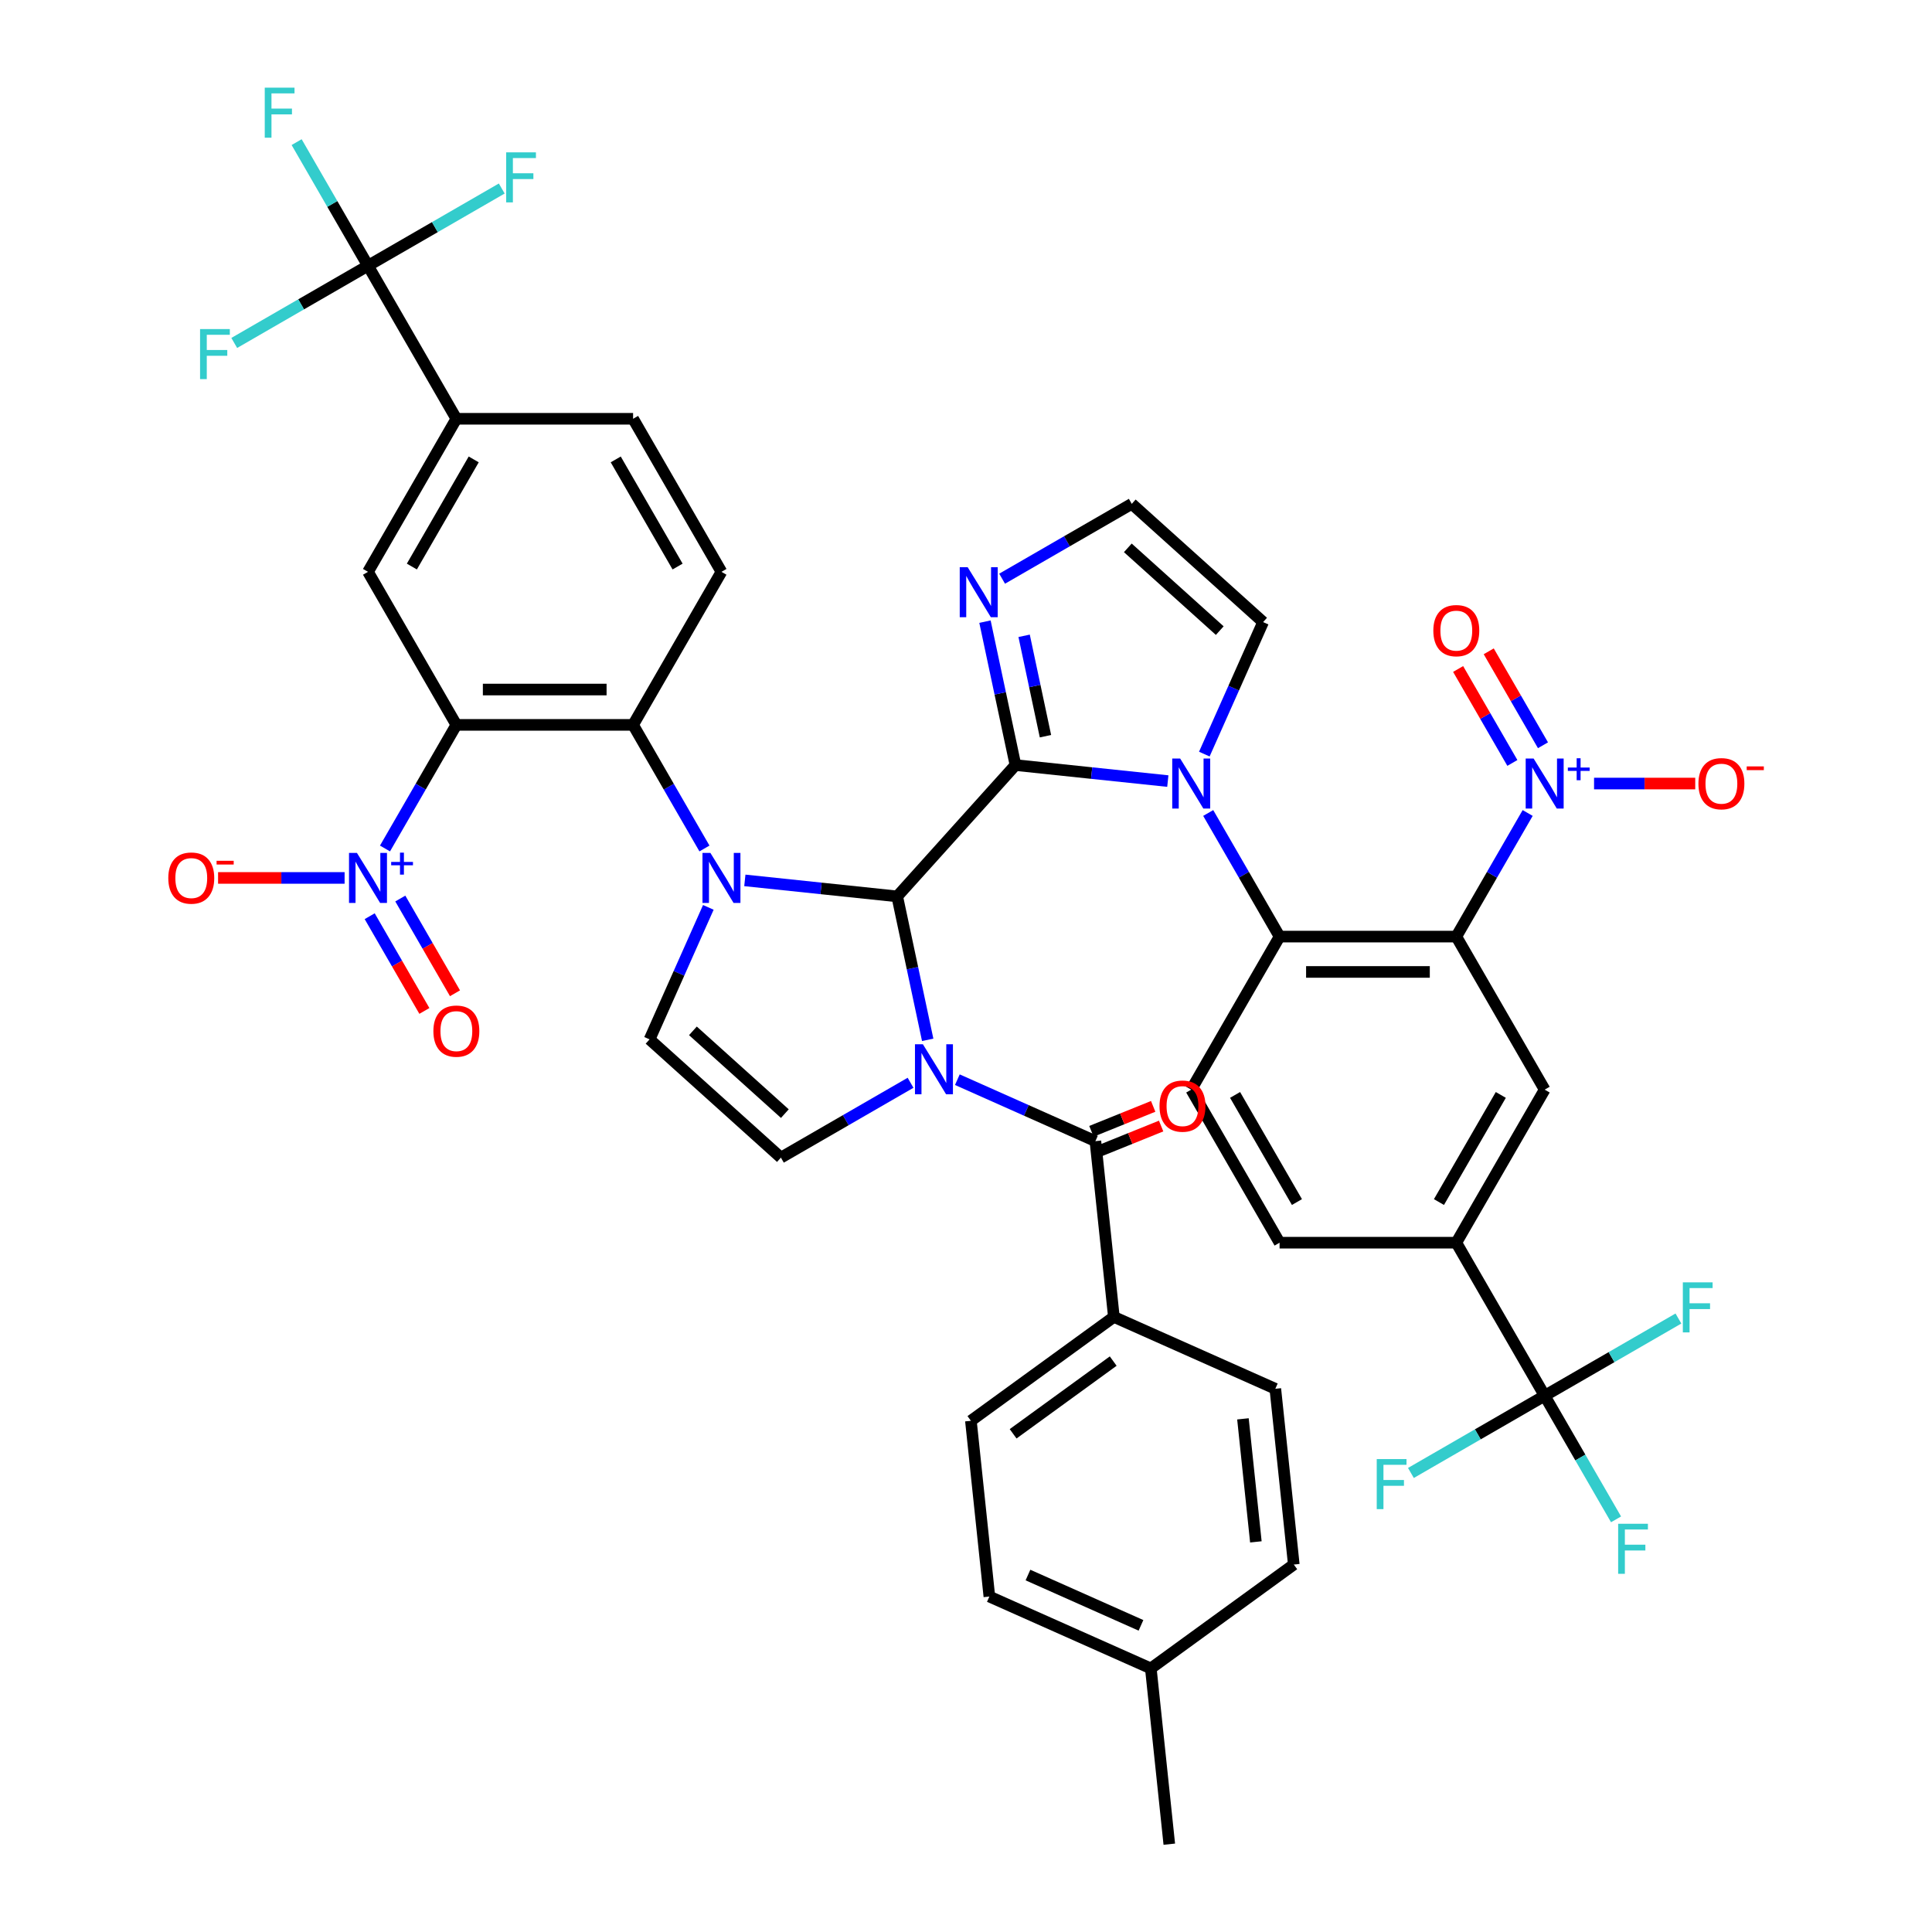<?xml version='1.0' encoding='iso-8859-1'?>
<svg version='1.1' baseProfile='full'
              xmlns='http://www.w3.org/2000/svg'
                      xmlns:rdkit='http://www.rdkit.org/xml'
                      xmlns:xlink='http://www.w3.org/1999/xlink'
                  xml:space='preserve'
width='1000px' height='1000px' viewBox='0 0 1000 1000'>
<!-- END OF HEADER -->
<rect style='opacity:1.0;fill:#FFFFFF;stroke:none' width='1000' height='1000' x='0' y='0'> </rect>
<path class='bond-0' d='M 480.172,538.212 L 472.283,501.094' style='fill:none;fill-rule:evenodd;stroke:#0000FF;stroke-width:6px;stroke-linecap:butt;stroke-linejoin:miter;stroke-opacity:1' />
<path class='bond-0' d='M 472.283,501.094 L 464.393,463.977' style='fill:none;fill-rule:evenodd;stroke:#000000;stroke-width:6px;stroke-linecap:butt;stroke-linejoin:miter;stroke-opacity:1' />
<path class='bond-10' d='M 495.523,558.844 L 531.25,574.75' style='fill:none;fill-rule:evenodd;stroke:#0000FF;stroke-width:6px;stroke-linecap:butt;stroke-linejoin:miter;stroke-opacity:1' />
<path class='bond-10' d='M 531.25,574.75 L 566.977,590.657' style='fill:none;fill-rule:evenodd;stroke:#000000;stroke-width:6px;stroke-linecap:butt;stroke-linejoin:miter;stroke-opacity:1' />
<path class='bond-11' d='M 471.301,560.444 L 437.747,579.816' style='fill:none;fill-rule:evenodd;stroke:#0000FF;stroke-width:6px;stroke-linecap:butt;stroke-linejoin:miter;stroke-opacity:1' />
<path class='bond-11' d='M 437.747,579.816 L 404.193,599.188' style='fill:none;fill-rule:evenodd;stroke:#000000;stroke-width:6px;stroke-linecap:butt;stroke-linejoin:miter;stroke-opacity:1' />
<path class='bond-1' d='M 464.393,463.977 L 424.963,459.833' style='fill:none;fill-rule:evenodd;stroke:#000000;stroke-width:6px;stroke-linecap:butt;stroke-linejoin:miter;stroke-opacity:1' />
<path class='bond-1' d='M 424.963,459.833 L 385.532,455.688' style='fill:none;fill-rule:evenodd;stroke:#0000FF;stroke-width:6px;stroke-linecap:butt;stroke-linejoin:miter;stroke-opacity:1' />
<path class='bond-2' d='M 464.393,463.977 L 525.601,395.999' style='fill:none;fill-rule:evenodd;stroke:#000000;stroke-width:6px;stroke-linecap:butt;stroke-linejoin:miter;stroke-opacity:1' />
<path class='bond-8' d='M 364.623,439.176 L 346.154,407.187' style='fill:none;fill-rule:evenodd;stroke:#0000FF;stroke-width:6px;stroke-linecap:butt;stroke-linejoin:miter;stroke-opacity:1' />
<path class='bond-8' d='M 346.154,407.187 L 327.684,375.197' style='fill:none;fill-rule:evenodd;stroke:#000000;stroke-width:6px;stroke-linecap:butt;stroke-linejoin:miter;stroke-opacity:1' />
<path class='bond-44' d='M 366.636,469.655 L 351.426,503.818' style='fill:none;fill-rule:evenodd;stroke:#0000FF;stroke-width:6px;stroke-linecap:butt;stroke-linejoin:miter;stroke-opacity:1' />
<path class='bond-44' d='M 351.426,503.818 L 336.216,537.98' style='fill:none;fill-rule:evenodd;stroke:#000000;stroke-width:6px;stroke-linecap:butt;stroke-linejoin:miter;stroke-opacity:1' />
<path class='bond-3' d='M 525.601,395.999 L 565.031,400.143' style='fill:none;fill-rule:evenodd;stroke:#000000;stroke-width:6px;stroke-linecap:butt;stroke-linejoin:miter;stroke-opacity:1' />
<path class='bond-3' d='M 565.031,400.143 L 604.462,404.288' style='fill:none;fill-rule:evenodd;stroke:#0000FF;stroke-width:6px;stroke-linecap:butt;stroke-linejoin:miter;stroke-opacity:1' />
<path class='bond-13' d='M 525.601,395.999 L 517.711,358.882' style='fill:none;fill-rule:evenodd;stroke:#000000;stroke-width:6px;stroke-linecap:butt;stroke-linejoin:miter;stroke-opacity:1' />
<path class='bond-13' d='M 517.711,358.882 L 509.822,321.764' style='fill:none;fill-rule:evenodd;stroke:#0000FF;stroke-width:6px;stroke-linecap:butt;stroke-linejoin:miter;stroke-opacity:1' />
<path class='bond-13' d='M 541.129,381.06 L 535.606,355.078' style='fill:none;fill-rule:evenodd;stroke:#000000;stroke-width:6px;stroke-linecap:butt;stroke-linejoin:miter;stroke-opacity:1' />
<path class='bond-13' d='M 535.606,355.078 L 530.083,329.096' style='fill:none;fill-rule:evenodd;stroke:#0000FF;stroke-width:6px;stroke-linecap:butt;stroke-linejoin:miter;stroke-opacity:1' />
<path class='bond-9' d='M 625.371,420.8 L 643.84,452.79' style='fill:none;fill-rule:evenodd;stroke:#0000FF;stroke-width:6px;stroke-linecap:butt;stroke-linejoin:miter;stroke-opacity:1' />
<path class='bond-9' d='M 643.84,452.79 L 662.31,484.779' style='fill:none;fill-rule:evenodd;stroke:#000000;stroke-width:6px;stroke-linecap:butt;stroke-linejoin:miter;stroke-opacity:1' />
<path class='bond-22' d='M 623.358,390.321 L 638.568,356.159' style='fill:none;fill-rule:evenodd;stroke:#0000FF;stroke-width:6px;stroke-linecap:butt;stroke-linejoin:miter;stroke-opacity:1' />
<path class='bond-22' d='M 638.568,356.159 L 653.778,321.996' style='fill:none;fill-rule:evenodd;stroke:#000000;stroke-width:6px;stroke-linecap:butt;stroke-linejoin:miter;stroke-opacity:1' />
<path class='bond-4' d='M 236.211,375.197 L 327.684,375.197' style='fill:none;fill-rule:evenodd;stroke:#000000;stroke-width:6px;stroke-linecap:butt;stroke-linejoin:miter;stroke-opacity:1' />
<path class='bond-4' d='M 249.932,356.903 L 313.963,356.903' style='fill:none;fill-rule:evenodd;stroke:#000000;stroke-width:6px;stroke-linecap:butt;stroke-linejoin:miter;stroke-opacity:1' />
<path class='bond-7' d='M 236.211,375.197 L 217.742,407.187' style='fill:none;fill-rule:evenodd;stroke:#000000;stroke-width:6px;stroke-linecap:butt;stroke-linejoin:miter;stroke-opacity:1' />
<path class='bond-7' d='M 217.742,407.187 L 199.273,439.176' style='fill:none;fill-rule:evenodd;stroke:#0000FF;stroke-width:6px;stroke-linecap:butt;stroke-linejoin:miter;stroke-opacity:1' />
<path class='bond-17' d='M 236.211,375.197 L 190.475,295.979' style='fill:none;fill-rule:evenodd;stroke:#000000;stroke-width:6px;stroke-linecap:butt;stroke-linejoin:miter;stroke-opacity:1' />
<path class='bond-5' d='M 753.783,484.779 L 662.31,484.779' style='fill:none;fill-rule:evenodd;stroke:#000000;stroke-width:6px;stroke-linecap:butt;stroke-linejoin:miter;stroke-opacity:1' />
<path class='bond-5' d='M 740.062,503.074 L 676.031,503.074' style='fill:none;fill-rule:evenodd;stroke:#000000;stroke-width:6px;stroke-linecap:butt;stroke-linejoin:miter;stroke-opacity:1' />
<path class='bond-6' d='M 753.783,484.779 L 772.252,452.79' style='fill:none;fill-rule:evenodd;stroke:#000000;stroke-width:6px;stroke-linecap:butt;stroke-linejoin:miter;stroke-opacity:1' />
<path class='bond-6' d='M 772.252,452.79 L 790.721,420.8' style='fill:none;fill-rule:evenodd;stroke:#0000FF;stroke-width:6px;stroke-linecap:butt;stroke-linejoin:miter;stroke-opacity:1' />
<path class='bond-16' d='M 753.783,484.779 L 799.519,563.997' style='fill:none;fill-rule:evenodd;stroke:#000000;stroke-width:6px;stroke-linecap:butt;stroke-linejoin:miter;stroke-opacity:1' />
<path class='bond-25' d='M 825.081,405.561 L 851.267,405.561' style='fill:none;fill-rule:evenodd;stroke:#0000FF;stroke-width:6px;stroke-linecap:butt;stroke-linejoin:miter;stroke-opacity:1' />
<path class='bond-25' d='M 851.267,405.561 L 877.453,405.561' style='fill:none;fill-rule:evenodd;stroke:#FF0000;stroke-width:6px;stroke-linecap:butt;stroke-linejoin:miter;stroke-opacity:1' />
<path class='bond-28' d='M 798.643,385.748 L 784.604,361.432' style='fill:none;fill-rule:evenodd;stroke:#0000FF;stroke-width:6px;stroke-linecap:butt;stroke-linejoin:miter;stroke-opacity:1' />
<path class='bond-28' d='M 784.604,361.432 L 770.566,337.117' style='fill:none;fill-rule:evenodd;stroke:#FF0000;stroke-width:6px;stroke-linecap:butt;stroke-linejoin:miter;stroke-opacity:1' />
<path class='bond-28' d='M 782.799,394.895 L 768.761,370.58' style='fill:none;fill-rule:evenodd;stroke:#0000FF;stroke-width:6px;stroke-linecap:butt;stroke-linejoin:miter;stroke-opacity:1' />
<path class='bond-28' d='M 768.761,370.58 L 754.722,346.265' style='fill:none;fill-rule:evenodd;stroke:#FF0000;stroke-width:6px;stroke-linecap:butt;stroke-linejoin:miter;stroke-opacity:1' />
<path class='bond-26' d='M 178.364,454.415 L 145.62,454.415' style='fill:none;fill-rule:evenodd;stroke:#0000FF;stroke-width:6px;stroke-linecap:butt;stroke-linejoin:miter;stroke-opacity:1' />
<path class='bond-26' d='M 145.62,454.415 L 112.877,454.415' style='fill:none;fill-rule:evenodd;stroke:#FF0000;stroke-width:6px;stroke-linecap:butt;stroke-linejoin:miter;stroke-opacity:1' />
<path class='bond-27' d='M 191.351,474.229 L 205.506,498.745' style='fill:none;fill-rule:evenodd;stroke:#0000FF;stroke-width:6px;stroke-linecap:butt;stroke-linejoin:miter;stroke-opacity:1' />
<path class='bond-27' d='M 205.506,498.745 L 219.66,523.261' style='fill:none;fill-rule:evenodd;stroke:#FF0000;stroke-width:6px;stroke-linecap:butt;stroke-linejoin:miter;stroke-opacity:1' />
<path class='bond-27' d='M 207.195,465.081 L 221.349,489.598' style='fill:none;fill-rule:evenodd;stroke:#0000FF;stroke-width:6px;stroke-linecap:butt;stroke-linejoin:miter;stroke-opacity:1' />
<path class='bond-27' d='M 221.349,489.598 L 235.504,514.114' style='fill:none;fill-rule:evenodd;stroke:#FF0000;stroke-width:6px;stroke-linecap:butt;stroke-linejoin:miter;stroke-opacity:1' />
<path class='bond-20' d='M 327.684,375.197 L 373.421,295.979' style='fill:none;fill-rule:evenodd;stroke:#000000;stroke-width:6px;stroke-linecap:butt;stroke-linejoin:miter;stroke-opacity:1' />
<path class='bond-21' d='M 662.31,484.779 L 616.573,563.997' style='fill:none;fill-rule:evenodd;stroke:#000000;stroke-width:6px;stroke-linecap:butt;stroke-linejoin:miter;stroke-opacity:1' />
<path class='bond-24' d='M 566.977,590.657 L 576.538,681.629' style='fill:none;fill-rule:evenodd;stroke:#000000;stroke-width:6px;stroke-linecap:butt;stroke-linejoin:miter;stroke-opacity:1' />
<path class='bond-29' d='M 569.032,595.746 L 585.016,589.289' style='fill:none;fill-rule:evenodd;stroke:#000000;stroke-width:6px;stroke-linecap:butt;stroke-linejoin:miter;stroke-opacity:1' />
<path class='bond-29' d='M 585.016,589.289 L 600.999,582.832' style='fill:none;fill-rule:evenodd;stroke:#FF0000;stroke-width:6px;stroke-linecap:butt;stroke-linejoin:miter;stroke-opacity:1' />
<path class='bond-29' d='M 564.921,585.568 L 580.904,579.111' style='fill:none;fill-rule:evenodd;stroke:#000000;stroke-width:6px;stroke-linecap:butt;stroke-linejoin:miter;stroke-opacity:1' />
<path class='bond-29' d='M 580.904,579.111 L 596.888,572.655' style='fill:none;fill-rule:evenodd;stroke:#FF0000;stroke-width:6px;stroke-linecap:butt;stroke-linejoin:miter;stroke-opacity:1' />
<path class='bond-12' d='M 404.193,599.188 L 336.216,537.98' style='fill:none;fill-rule:evenodd;stroke:#000000;stroke-width:6px;stroke-linecap:butt;stroke-linejoin:miter;stroke-opacity:1' />
<path class='bond-12' d='M 406.238,576.411 L 358.654,533.566' style='fill:none;fill-rule:evenodd;stroke:#000000;stroke-width:6px;stroke-linecap:butt;stroke-linejoin:miter;stroke-opacity:1' />
<path class='bond-23' d='M 518.693,299.533 L 552.247,280.16' style='fill:none;fill-rule:evenodd;stroke:#0000FF;stroke-width:6px;stroke-linecap:butt;stroke-linejoin:miter;stroke-opacity:1' />
<path class='bond-23' d='M 552.247,280.16 L 585.801,260.788' style='fill:none;fill-rule:evenodd;stroke:#000000;stroke-width:6px;stroke-linecap:butt;stroke-linejoin:miter;stroke-opacity:1' />
<path class='bond-14' d='M 799.519,722.433 L 753.783,643.215' style='fill:none;fill-rule:evenodd;stroke:#000000;stroke-width:6px;stroke-linecap:butt;stroke-linejoin:miter;stroke-opacity:1' />
<path class='bond-32' d='M 799.519,722.433 L 817.988,754.423' style='fill:none;fill-rule:evenodd;stroke:#000000;stroke-width:6px;stroke-linecap:butt;stroke-linejoin:miter;stroke-opacity:1' />
<path class='bond-32' d='M 817.988,754.423 L 836.458,786.412' style='fill:none;fill-rule:evenodd;stroke:#33CCCC;stroke-width:6px;stroke-linecap:butt;stroke-linejoin:miter;stroke-opacity:1' />
<path class='bond-33' d='M 799.519,722.433 L 764.905,742.418' style='fill:none;fill-rule:evenodd;stroke:#000000;stroke-width:6px;stroke-linecap:butt;stroke-linejoin:miter;stroke-opacity:1' />
<path class='bond-33' d='M 764.905,742.418 L 730.29,762.403' style='fill:none;fill-rule:evenodd;stroke:#33CCCC;stroke-width:6px;stroke-linecap:butt;stroke-linejoin:miter;stroke-opacity:1' />
<path class='bond-34' d='M 799.519,722.433 L 834.134,702.449' style='fill:none;fill-rule:evenodd;stroke:#000000;stroke-width:6px;stroke-linecap:butt;stroke-linejoin:miter;stroke-opacity:1' />
<path class='bond-34' d='M 834.134,702.449 L 868.749,682.464' style='fill:none;fill-rule:evenodd;stroke:#33CCCC;stroke-width:6px;stroke-linecap:butt;stroke-linejoin:miter;stroke-opacity:1' />
<path class='bond-15' d='M 190.475,137.543 L 236.211,216.761' style='fill:none;fill-rule:evenodd;stroke:#000000;stroke-width:6px;stroke-linecap:butt;stroke-linejoin:miter;stroke-opacity:1' />
<path class='bond-35' d='M 190.475,137.543 L 172.006,105.554' style='fill:none;fill-rule:evenodd;stroke:#000000;stroke-width:6px;stroke-linecap:butt;stroke-linejoin:miter;stroke-opacity:1' />
<path class='bond-35' d='M 172.006,105.554 L 153.536,73.564' style='fill:none;fill-rule:evenodd;stroke:#33CCCC;stroke-width:6px;stroke-linecap:butt;stroke-linejoin:miter;stroke-opacity:1' />
<path class='bond-36' d='M 190.475,137.543 L 155.86,157.528' style='fill:none;fill-rule:evenodd;stroke:#000000;stroke-width:6px;stroke-linecap:butt;stroke-linejoin:miter;stroke-opacity:1' />
<path class='bond-36' d='M 155.86,157.528 L 121.245,177.512' style='fill:none;fill-rule:evenodd;stroke:#33CCCC;stroke-width:6px;stroke-linecap:butt;stroke-linejoin:miter;stroke-opacity:1' />
<path class='bond-37' d='M 190.475,137.543 L 225.089,117.558' style='fill:none;fill-rule:evenodd;stroke:#000000;stroke-width:6px;stroke-linecap:butt;stroke-linejoin:miter;stroke-opacity:1' />
<path class='bond-37' d='M 225.089,117.558 L 259.704,97.573' style='fill:none;fill-rule:evenodd;stroke:#33CCCC;stroke-width:6px;stroke-linecap:butt;stroke-linejoin:miter;stroke-opacity:1' />
<path class='bond-48' d='M 799.519,563.997 L 753.783,643.215' style='fill:none;fill-rule:evenodd;stroke:#000000;stroke-width:6px;stroke-linecap:butt;stroke-linejoin:miter;stroke-opacity:1' />
<path class='bond-48' d='M 776.815,566.732 L 744.8,622.185' style='fill:none;fill-rule:evenodd;stroke:#000000;stroke-width:6px;stroke-linecap:butt;stroke-linejoin:miter;stroke-opacity:1' />
<path class='bond-47' d='M 190.475,295.979 L 236.211,216.761' style='fill:none;fill-rule:evenodd;stroke:#000000;stroke-width:6px;stroke-linecap:butt;stroke-linejoin:miter;stroke-opacity:1' />
<path class='bond-47' d='M 213.179,293.244 L 245.194,237.791' style='fill:none;fill-rule:evenodd;stroke:#000000;stroke-width:6px;stroke-linecap:butt;stroke-linejoin:miter;stroke-opacity:1' />
<path class='bond-18' d='M 236.211,216.761 L 327.684,216.761' style='fill:none;fill-rule:evenodd;stroke:#000000;stroke-width:6px;stroke-linecap:butt;stroke-linejoin:miter;stroke-opacity:1' />
<path class='bond-19' d='M 753.783,643.215 L 662.31,643.215' style='fill:none;fill-rule:evenodd;stroke:#000000;stroke-width:6px;stroke-linecap:butt;stroke-linejoin:miter;stroke-opacity:1' />
<path class='bond-31' d='M 373.421,295.979 L 327.684,216.761' style='fill:none;fill-rule:evenodd;stroke:#000000;stroke-width:6px;stroke-linecap:butt;stroke-linejoin:miter;stroke-opacity:1' />
<path class='bond-31' d='M 350.717,293.244 L 318.701,237.791' style='fill:none;fill-rule:evenodd;stroke:#000000;stroke-width:6px;stroke-linecap:butt;stroke-linejoin:miter;stroke-opacity:1' />
<path class='bond-30' d='M 616.573,563.997 L 662.31,643.215' style='fill:none;fill-rule:evenodd;stroke:#000000;stroke-width:6px;stroke-linecap:butt;stroke-linejoin:miter;stroke-opacity:1' />
<path class='bond-30' d='M 639.277,566.732 L 671.293,622.185' style='fill:none;fill-rule:evenodd;stroke:#000000;stroke-width:6px;stroke-linecap:butt;stroke-linejoin:miter;stroke-opacity:1' />
<path class='bond-45' d='M 653.778,321.996 L 585.801,260.788' style='fill:none;fill-rule:evenodd;stroke:#000000;stroke-width:6px;stroke-linecap:butt;stroke-linejoin:miter;stroke-opacity:1' />
<path class='bond-45' d='M 631.34,326.41 L 583.756,283.565' style='fill:none;fill-rule:evenodd;stroke:#000000;stroke-width:6px;stroke-linecap:butt;stroke-linejoin:miter;stroke-opacity:1' />
<path class='bond-38' d='M 576.538,681.629 L 502.535,735.396' style='fill:none;fill-rule:evenodd;stroke:#000000;stroke-width:6px;stroke-linecap:butt;stroke-linejoin:miter;stroke-opacity:1' />
<path class='bond-38' d='M 576.191,704.495 L 524.389,742.131' style='fill:none;fill-rule:evenodd;stroke:#000000;stroke-width:6px;stroke-linecap:butt;stroke-linejoin:miter;stroke-opacity:1' />
<path class='bond-39' d='M 576.538,681.629 L 660.103,718.835' style='fill:none;fill-rule:evenodd;stroke:#000000;stroke-width:6px;stroke-linecap:butt;stroke-linejoin:miter;stroke-opacity:1' />
<path class='bond-41' d='M 502.535,735.396 L 512.096,826.368' style='fill:none;fill-rule:evenodd;stroke:#000000;stroke-width:6px;stroke-linecap:butt;stroke-linejoin:miter;stroke-opacity:1' />
<path class='bond-40' d='M 660.103,718.835 L 669.665,809.807' style='fill:none;fill-rule:evenodd;stroke:#000000;stroke-width:6px;stroke-linecap:butt;stroke-linejoin:miter;stroke-opacity:1' />
<path class='bond-40' d='M 643.343,734.393 L 650.036,798.073' style='fill:none;fill-rule:evenodd;stroke:#000000;stroke-width:6px;stroke-linecap:butt;stroke-linejoin:miter;stroke-opacity:1' />
<path class='bond-42' d='M 669.665,809.807 L 595.661,863.573' style='fill:none;fill-rule:evenodd;stroke:#000000;stroke-width:6px;stroke-linecap:butt;stroke-linejoin:miter;stroke-opacity:1' />
<path class='bond-46' d='M 512.096,826.368 L 595.661,863.573' style='fill:none;fill-rule:evenodd;stroke:#000000;stroke-width:6px;stroke-linecap:butt;stroke-linejoin:miter;stroke-opacity:1' />
<path class='bond-46' d='M 532.072,815.236 L 590.568,841.279' style='fill:none;fill-rule:evenodd;stroke:#000000;stroke-width:6px;stroke-linecap:butt;stroke-linejoin:miter;stroke-opacity:1' />
<path class='bond-43' d='M 595.661,863.573 L 605.223,954.545' style='fill:none;fill-rule:evenodd;stroke:#000000;stroke-width:6px;stroke-linecap:butt;stroke-linejoin:miter;stroke-opacity:1' />
<path  class='atom-0' d='M 477.685 540.499
L 486.174 554.22
Q 487.016 555.574, 488.369 558.025
Q 489.723 560.477, 489.796 560.623
L 489.796 540.499
L 493.236 540.499
L 493.236 566.404
L 489.687 566.404
L 480.576 551.402
Q 479.515 549.646, 478.381 547.634
Q 477.283 545.621, 476.954 544.999
L 476.954 566.404
L 473.587 566.404
L 473.587 540.499
L 477.685 540.499
' fill='#0000FF'/>
<path  class='atom-2' d='M 367.695 441.463
L 376.184 455.184
Q 377.025 456.538, 378.379 458.989
Q 379.733 461.441, 379.806 461.587
L 379.806 441.463
L 383.245 441.463
L 383.245 467.368
L 379.696 467.368
L 370.585 452.366
Q 369.524 450.61, 368.39 448.598
Q 367.292 446.585, 366.963 445.963
L 366.963 467.368
L 363.597 467.368
L 363.597 441.463
L 367.695 441.463
' fill='#0000FF'/>
<path  class='atom-4' d='M 610.847 392.608
L 619.335 406.329
Q 620.177 407.683, 621.531 410.134
Q 622.885 412.586, 622.958 412.732
L 622.958 392.608
L 626.397 392.608
L 626.397 418.513
L 622.848 418.513
L 613.737 403.512
Q 612.676 401.755, 611.542 399.743
Q 610.444 397.731, 610.115 397.109
L 610.115 418.513
L 606.749 418.513
L 606.749 392.608
L 610.847 392.608
' fill='#0000FF'/>
<path  class='atom-7' d='M 793.793 392.608
L 802.282 406.329
Q 803.123 407.683, 804.477 410.134
Q 805.831 412.586, 805.904 412.732
L 805.904 392.608
L 809.344 392.608
L 809.344 418.513
L 805.794 418.513
L 796.684 403.512
Q 795.623 401.755, 794.488 399.743
Q 793.391 397.731, 793.061 397.109
L 793.061 418.513
L 789.695 418.513
L 789.695 392.608
L 793.793 392.608
' fill='#0000FF'/>
<path  class='atom-7' d='M 811.517 397.278
L 816.081 397.278
L 816.081 392.472
L 818.11 392.472
L 818.11 397.278
L 822.795 397.278
L 822.795 399.016
L 818.11 399.016
L 818.11 403.846
L 816.081 403.846
L 816.081 399.016
L 811.517 399.016
L 811.517 397.278
' fill='#0000FF'/>
<path  class='atom-8' d='M 184.748 441.463
L 193.237 455.184
Q 194.079 456.538, 195.432 458.989
Q 196.786 461.441, 196.859 461.587
L 196.859 441.463
L 200.299 441.463
L 200.299 467.368
L 196.75 467.368
L 187.639 452.366
Q 186.578 450.61, 185.444 448.598
Q 184.346 446.585, 184.017 445.963
L 184.017 467.368
L 180.65 467.368
L 180.65 441.463
L 184.748 441.463
' fill='#0000FF'/>
<path  class='atom-8' d='M 202.472 446.132
L 207.036 446.132
L 207.036 441.327
L 209.065 441.327
L 209.065 446.132
L 213.75 446.132
L 213.75 447.871
L 209.065 447.871
L 209.065 452.701
L 207.036 452.701
L 207.036 447.871
L 202.472 447.871
L 202.472 446.132
' fill='#0000FF'/>
<path  class='atom-14' d='M 500.856 293.572
L 509.345 307.293
Q 510.186 308.647, 511.54 311.099
Q 512.894 313.55, 512.967 313.696
L 512.967 293.572
L 516.407 293.572
L 516.407 319.477
L 512.857 319.477
L 503.747 304.476
Q 502.686 302.72, 501.551 300.707
Q 500.454 298.695, 500.124 298.073
L 500.124 319.477
L 496.758 319.477
L 496.758 293.572
L 500.856 293.572
' fill='#0000FF'/>
<path  class='atom-26' d='M 879.101 405.634
Q 879.101 399.414, 882.175 395.938
Q 885.248 392.462, 890.993 392.462
Q 896.737 392.462, 899.811 395.938
Q 902.884 399.414, 902.884 405.634
Q 902.884 411.927, 899.774 415.513
Q 896.664 419.062, 890.993 419.062
Q 885.285 419.062, 882.175 415.513
Q 879.101 411.964, 879.101 405.634
M 890.993 416.135
Q 894.944 416.135, 897.066 413.501
Q 899.225 410.83, 899.225 405.634
Q 899.225 400.548, 897.066 397.987
Q 894.944 395.389, 890.993 395.389
Q 887.041 395.389, 884.882 397.95
Q 882.76 400.511, 882.76 405.634
Q 882.76 410.866, 884.882 413.501
Q 887.041 416.135, 890.993 416.135
' fill='#FF0000'/>
<path  class='atom-26' d='M 904.092 396.69
L 912.954 396.69
L 912.954 398.622
L 904.092 398.622
L 904.092 396.69
' fill='#FF0000'/>
<path  class='atom-27' d='M 87.11 454.489
Q 87.11 448.268, 90.183 444.792
Q 93.257 441.317, 99.001 441.317
Q 104.746 441.317, 107.819 444.792
Q 110.893 448.268, 110.893 454.489
Q 110.893 460.782, 107.783 464.368
Q 104.673 467.917, 99.001 467.917
Q 93.293 467.917, 90.183 464.368
Q 87.11 460.819, 87.11 454.489
M 99.001 464.99
Q 102.953 464.99, 105.075 462.355
Q 107.234 459.684, 107.234 454.489
Q 107.234 449.403, 105.075 446.841
Q 102.953 444.244, 99.001 444.244
Q 95.05 444.244, 92.891 446.805
Q 90.769 449.366, 90.769 454.489
Q 90.769 459.721, 92.891 462.355
Q 95.05 464.99, 99.001 464.99
' fill='#FF0000'/>
<path  class='atom-27' d='M 112.1 445.545
L 120.963 445.545
L 120.963 447.477
L 112.1 447.477
L 112.1 445.545
' fill='#FF0000'/>
<path  class='atom-28' d='M 224.32 533.707
Q 224.32 527.487, 227.393 524.011
Q 230.467 520.535, 236.211 520.535
Q 241.956 520.535, 245.029 524.011
Q 248.103 527.487, 248.103 533.707
Q 248.103 540, 244.993 543.586
Q 241.883 547.135, 236.211 547.135
Q 230.503 547.135, 227.393 543.586
Q 224.32 540.037, 224.32 533.707
M 236.211 544.208
Q 240.163 544.208, 242.285 541.574
Q 244.444 538.902, 244.444 533.707
Q 244.444 528.621, 242.285 526.06
Q 240.163 523.462, 236.211 523.462
Q 232.26 523.462, 230.101 526.023
Q 227.979 528.584, 227.979 533.707
Q 227.979 538.939, 230.101 541.574
Q 232.26 544.208, 236.211 544.208
' fill='#FF0000'/>
<path  class='atom-29' d='M 741.891 326.416
Q 741.891 320.196, 744.965 316.72
Q 748.038 313.244, 753.783 313.244
Q 759.527 313.244, 762.601 316.72
Q 765.674 320.196, 765.674 326.416
Q 765.674 332.709, 762.564 336.295
Q 759.454 339.844, 753.783 339.844
Q 748.075 339.844, 744.965 336.295
Q 741.891 332.746, 741.891 326.416
M 753.783 336.917
Q 757.734 336.917, 759.857 334.282
Q 762.015 331.611, 762.015 326.416
Q 762.015 321.33, 759.857 318.769
Q 757.734 316.171, 753.783 316.171
Q 749.831 316.171, 747.672 318.732
Q 745.55 321.293, 745.55 326.416
Q 745.55 331.648, 747.672 334.282
Q 749.831 336.917, 753.783 336.917
' fill='#FF0000'/>
<path  class='atom-30' d='M 600.159 572.522
Q 600.159 566.302, 603.232 562.826
Q 606.306 559.35, 612.05 559.35
Q 617.795 559.35, 620.868 562.826
Q 623.942 566.302, 623.942 572.522
Q 623.942 578.815, 620.832 582.401
Q 617.722 585.95, 612.05 585.95
Q 606.342 585.95, 603.232 582.401
Q 600.159 578.852, 600.159 572.522
M 612.05 583.023
Q 616.002 583.023, 618.124 580.389
Q 620.283 577.718, 620.283 572.522
Q 620.283 567.436, 618.124 564.875
Q 616.002 562.277, 612.05 562.277
Q 608.099 562.277, 605.94 564.838
Q 603.818 567.399, 603.818 572.522
Q 603.818 577.754, 605.94 580.389
Q 608.099 583.023, 612.05 583.023
' fill='#FF0000'/>
<path  class='atom-33' d='M 837.554 788.699
L 852.958 788.699
L 852.958 791.663
L 841.03 791.663
L 841.03 799.529
L 851.641 799.529
L 851.641 802.53
L 841.03 802.53
L 841.03 814.604
L 837.554 814.604
L 837.554 788.699
' fill='#33CCCC'/>
<path  class='atom-34' d='M 712.599 755.217
L 728.003 755.217
L 728.003 758.181
L 716.075 758.181
L 716.075 766.048
L 726.686 766.048
L 726.686 769.048
L 716.075 769.048
L 716.075 781.123
L 712.599 781.123
L 712.599 755.217
' fill='#33CCCC'/>
<path  class='atom-35' d='M 871.035 663.744
L 886.44 663.744
L 886.44 666.708
L 874.511 666.708
L 874.511 674.575
L 885.122 674.575
L 885.122 677.575
L 874.511 677.575
L 874.511 689.649
L 871.035 689.649
L 871.035 663.744
' fill='#33CCCC'/>
<path  class='atom-36' d='M 137.036 45.372
L 152.44 45.372
L 152.44 48.336
L 140.512 48.336
L 140.512 56.203
L 151.123 56.203
L 151.123 59.203
L 140.512 59.203
L 140.512 71.277
L 137.036 71.277
L 137.036 45.372
' fill='#33CCCC'/>
<path  class='atom-37' d='M 103.554 170.327
L 118.958 170.327
L 118.958 173.291
L 107.03 173.291
L 107.03 181.157
L 117.641 181.157
L 117.641 184.158
L 107.03 184.158
L 107.03 196.232
L 103.554 196.232
L 103.554 170.327
' fill='#33CCCC'/>
<path  class='atom-38' d='M 261.991 78.854
L 277.395 78.854
L 277.395 81.817
L 265.467 81.817
L 265.467 89.684
L 276.078 89.684
L 276.078 92.684
L 265.467 92.684
L 265.467 104.759
L 261.991 104.759
L 261.991 78.854
' fill='#33CCCC'/>
</svg>
